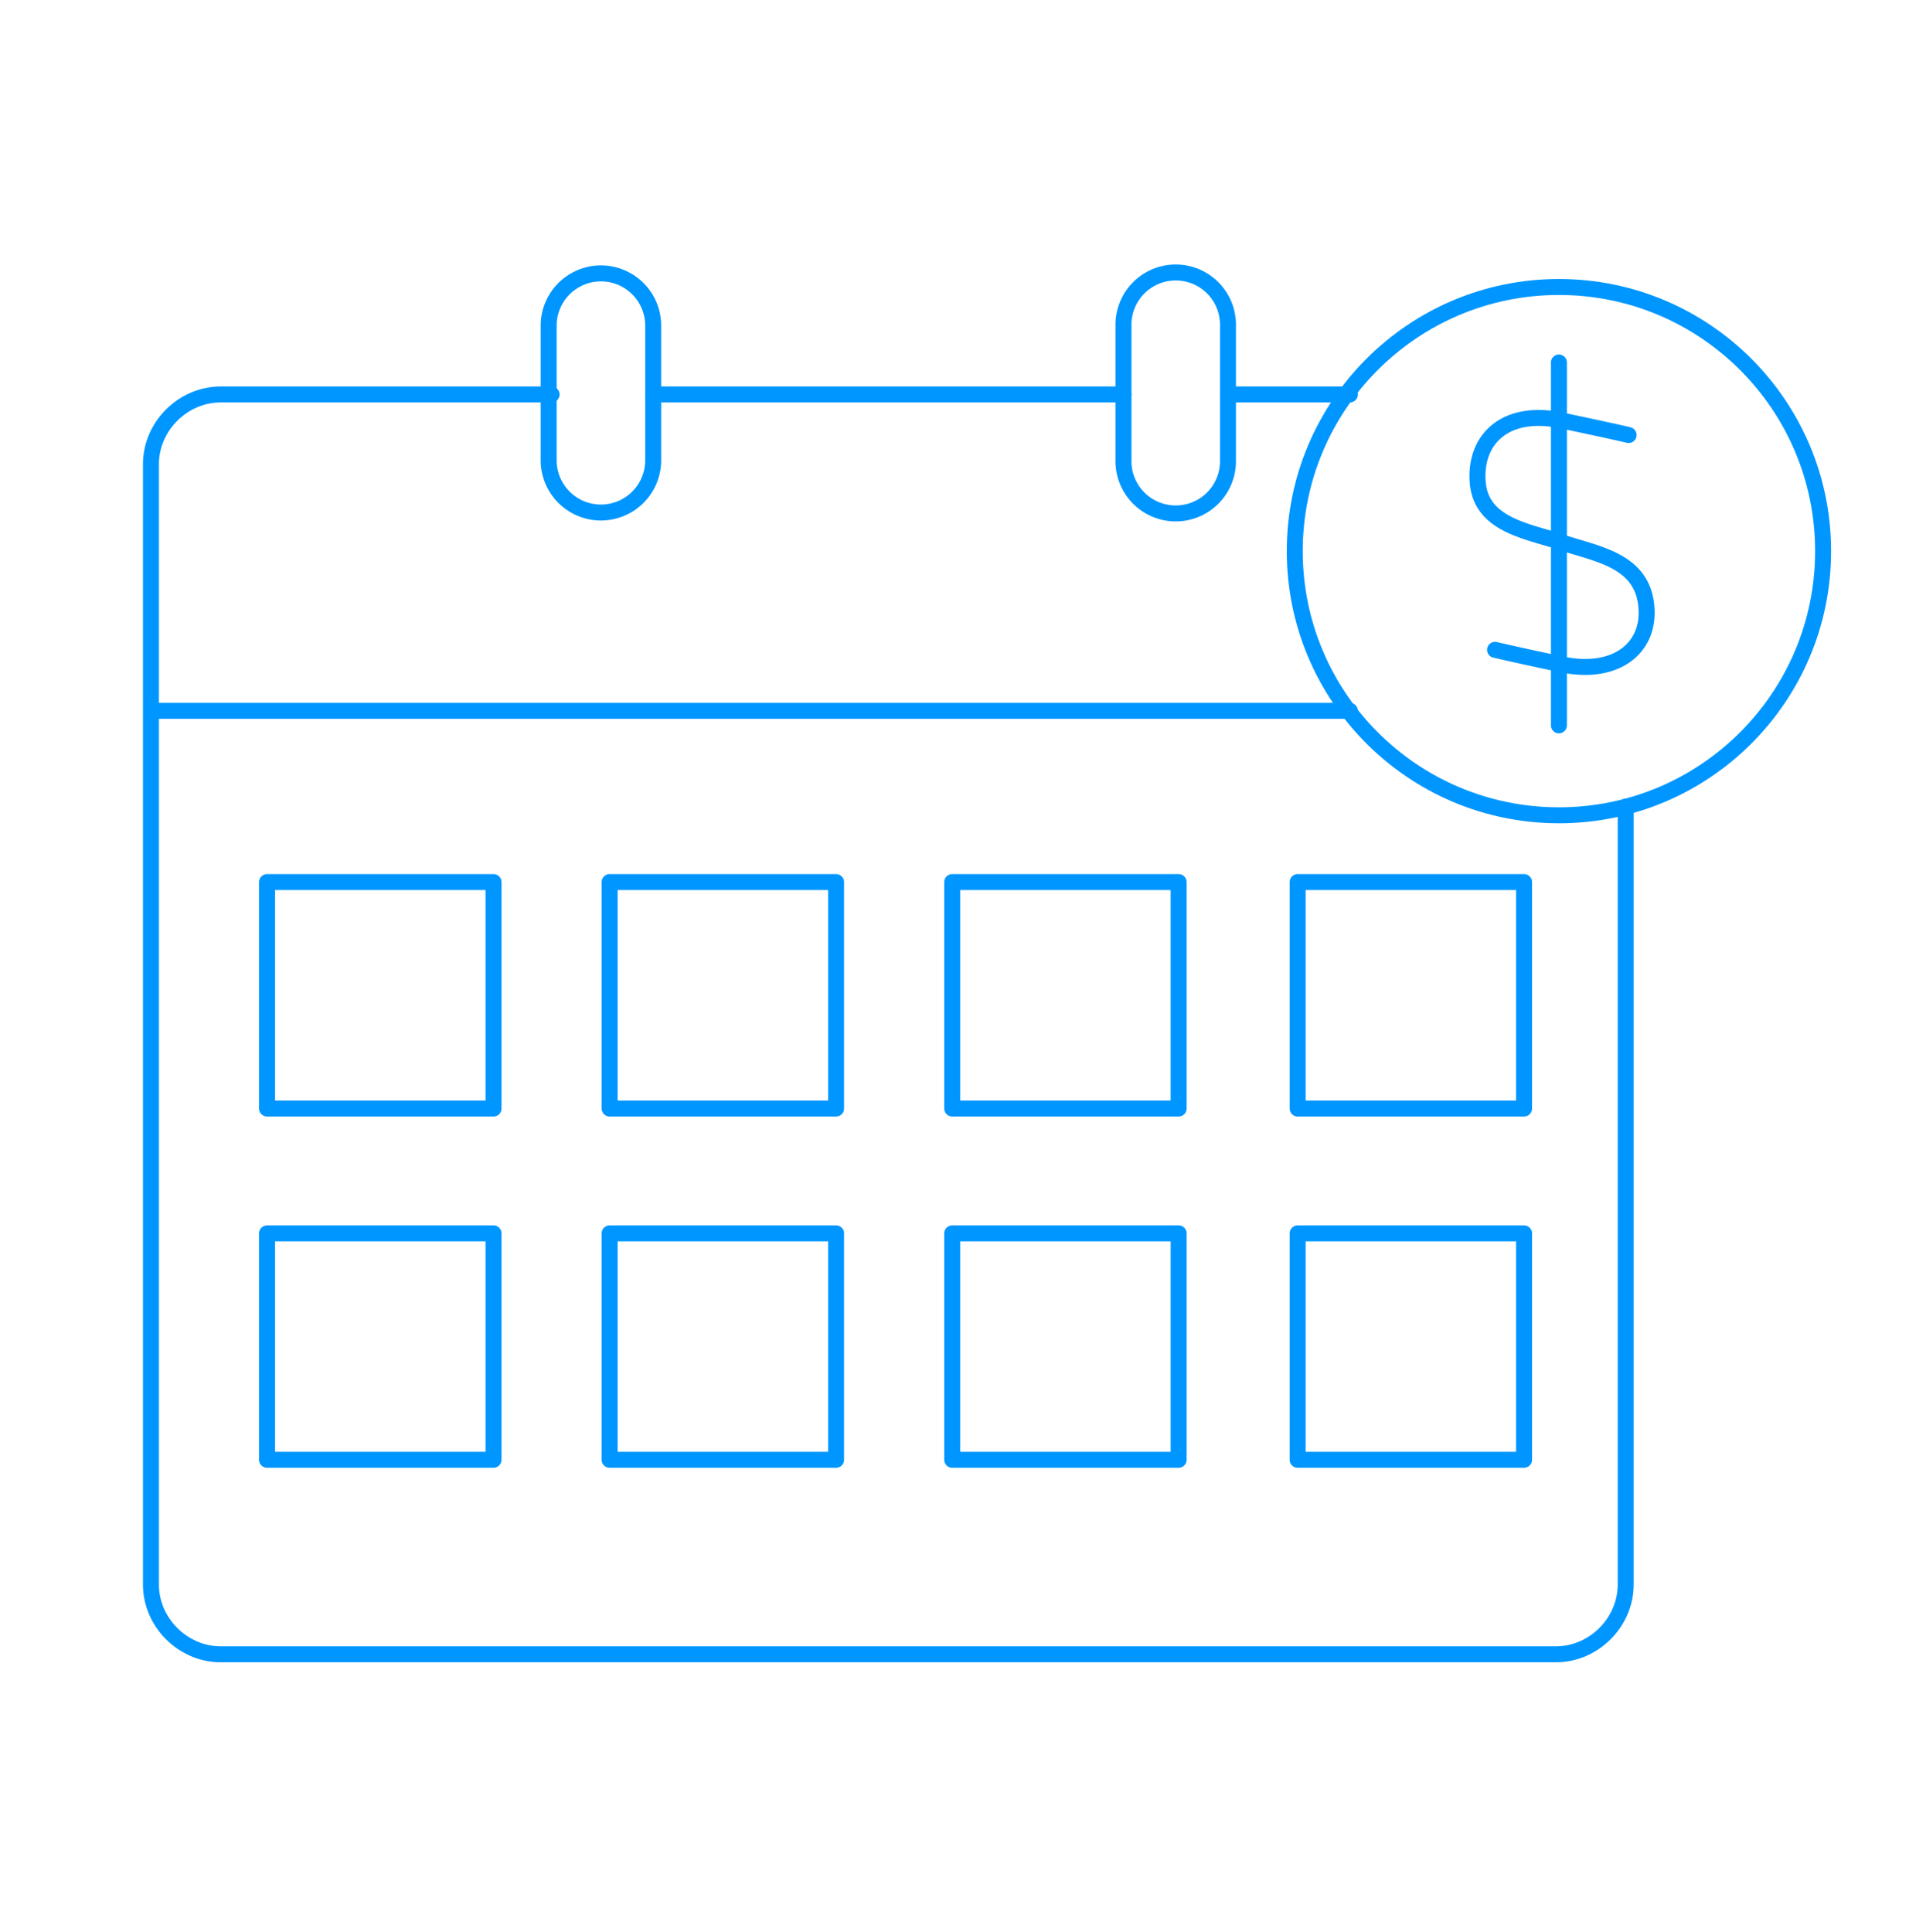 <svg width="120" height="121" fill="none" xmlns="http://www.w3.org/2000/svg"><path d="M97.636 51.066c9.138 0 16.546-7.408 16.546-16.546 0-9.138-7.408-16.545-16.546-16.545-9.137 0-16.545 7.407-16.545 16.545 0 9.138 7.408 16.545 16.546 16.545z" stroke="#0096FF" stroke-linecap="round" stroke-linejoin="round"/><path d="M101.818 50.523v48.728c0 2.363-2 4.363-4.364 4.363H13.818c-2.364 0-4.364-2-4.364-4.363V44.523h75.091M76.91 24.705h7.636m-43.636 0h29.454M9.454 44.523V29.07c0-2.364 2-4.364 4.364-4.364h20.727" stroke="#0096FF" stroke-linecap="round" stroke-linejoin="round"/><path d="M40.909 20.34a3.273 3.273 0 00-6.545 0v8.545a3.273 3.273 0 006.545 0v-8.546zm36 0a3.273 3.273 0 00-6.546 0v8.545a3.273 3.273 0 006.546 0v-8.546zM30.91 55.248H16.726V69.43H30.91V55.248zm21.454 0H38.182V69.43h14.182V55.248zm21.454 0H59.637V69.43h14.181V55.248zm21.636 0H81.273V69.43h14.181V55.248zM30.91 77.25H16.726v14.182H30.91V77.25zm21.454 0H38.182v14.182h14.182V77.25zm21.454 0H59.637v14.182h14.181V77.25zm21.636 0H81.273v14.182h14.181V77.25zm2.182-54.545v22.727m-4-4.73s2.364.546 4.182.91c3.455.727 5.637-1.092 5.273-3.819-.364-2.727-3.091-3.09-5.273-3.818-2.181-.727-5.09-1.09-5.272-3.818-.182-2.727 1.818-4.546 5.272-3.818 3.455.727 4.182.909 4.182.909" stroke="#0096FF" stroke-linecap="round" stroke-linejoin="round"/></svg>
